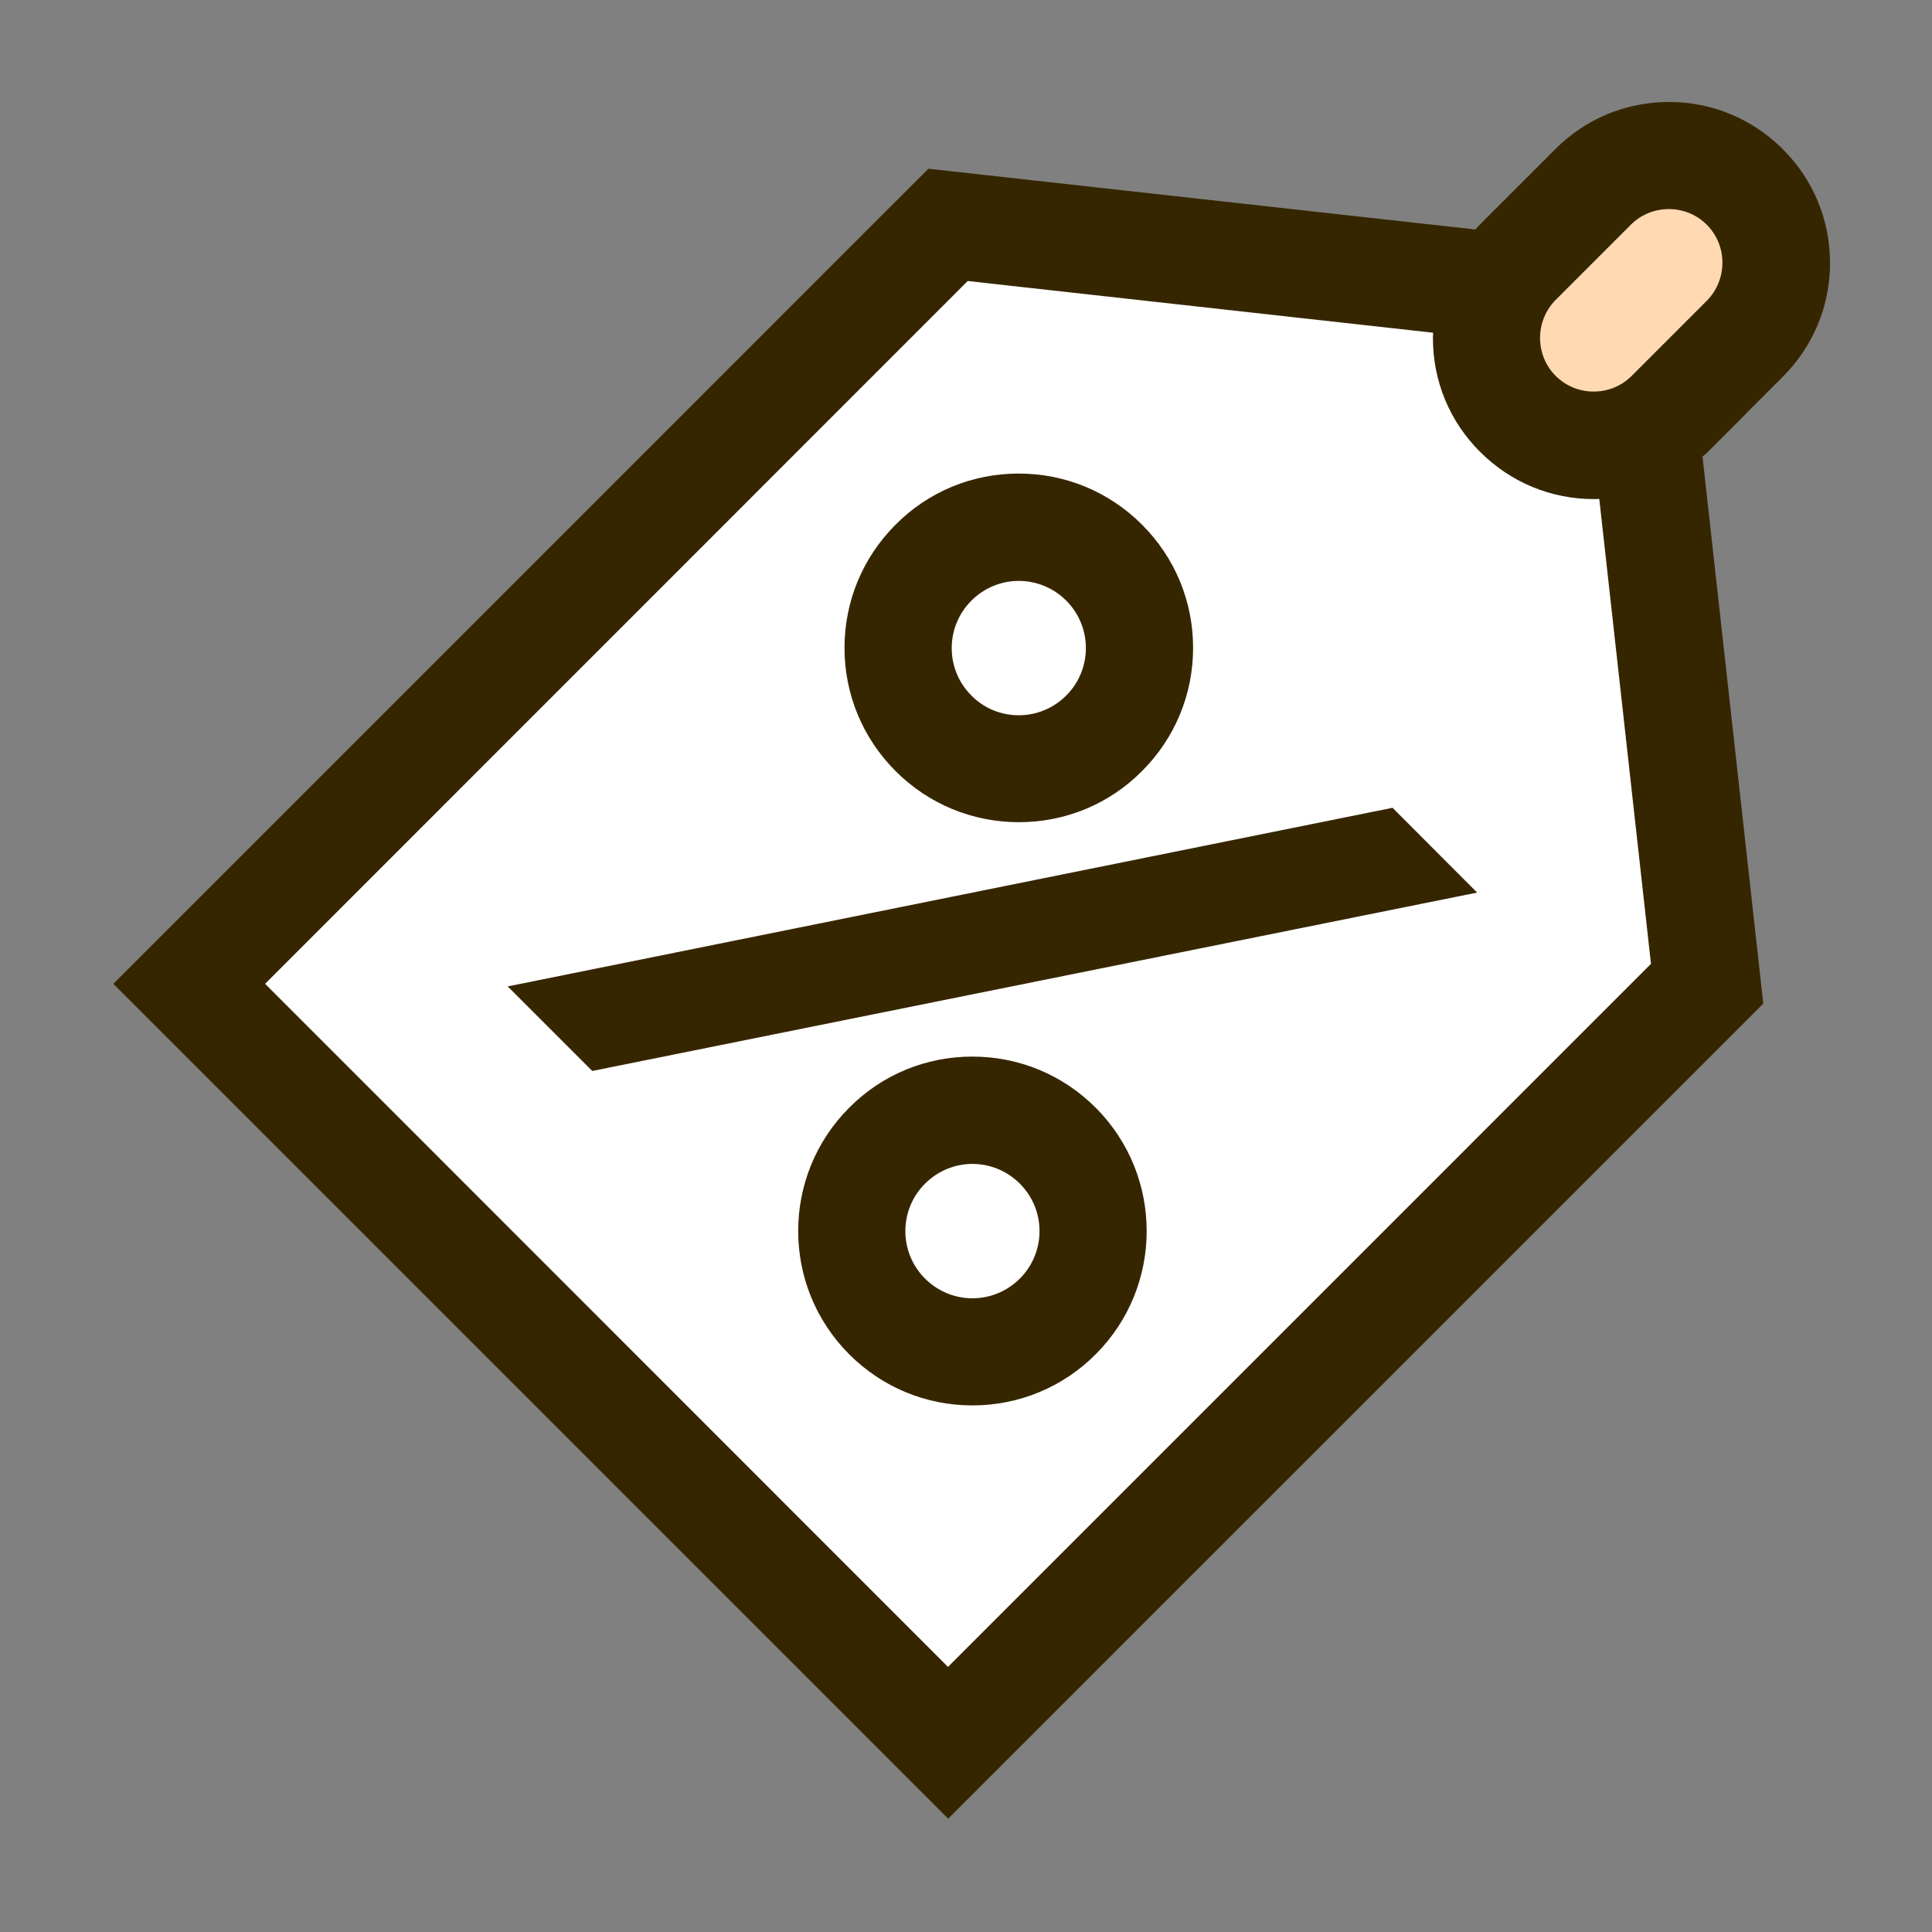 <svg width="55" height="55" viewBox="0 0 55 55" fill="none" xmlns="http://www.w3.org/2000/svg">
<rect x="0" y="0" width="55" height="55" fill="#808080" stroke="none"/>
<g clip-path="url(#clip0_4623_1678)">
<path d="M26.994 49.61L5.385 28.007L26.994 6.398L46.439 8.562L48.596 28.007L26.994 49.61Z" fill="white"/>
<path d="M45.376 12.675C44.557 12.675 43.793 12.357 43.212 11.782C42.638 11.208 42.32 10.438 42.32 9.619C42.32 8.8 42.638 8.036 43.212 7.456L45.345 5.323C45.92 4.748 46.69 4.431 47.509 4.431C48.328 4.431 49.091 4.748 49.672 5.323C50.246 5.897 50.564 6.667 50.564 7.486C50.564 8.305 50.246 9.069 49.672 9.65L47.539 11.782C46.965 12.357 46.195 12.675 45.376 12.675Z" fill="#ffd9b1"/>
<path d="M49.696 11.782L50.753 10.725C51.62 9.857 52.097 8.708 52.097 7.486C52.097 6.264 51.62 5.109 50.753 4.247C49.885 3.38 48.736 2.903 47.514 2.903C46.292 2.903 45.137 3.38 44.275 4.247L43.218 5.304L42.136 6.386C42.087 6.435 42.044 6.484 42.002 6.533L26.43 4.803L3.227 28.007L26.993 51.773L50.197 28.57L48.467 12.998C48.516 12.956 48.571 12.913 48.62 12.864L49.702 11.782H49.696ZM46.994 27.445L26.987 47.453L7.547 28.007L27.549 8L40.798 9.472C40.798 9.521 40.792 9.57 40.792 9.625C40.792 10.847 41.268 12.002 42.136 12.864C43.004 13.732 44.153 14.208 45.375 14.208C45.424 14.208 45.473 14.208 45.528 14.202L47.001 27.451L46.994 27.445ZM47.532 9.619L46.45 10.701C46.151 11 45.76 11.147 45.369 11.147C44.978 11.147 44.587 11 44.287 10.701C43.694 10.108 43.694 9.136 44.287 8.537L45.369 7.456L46.426 6.398C46.725 6.099 47.117 5.952 47.508 5.952C47.899 5.952 48.29 6.099 48.589 6.398C49.182 6.991 49.182 7.963 48.589 8.562L47.532 9.619Z" fill="#362600"/>
<path d="M39.643 22.996L14.453 28.081L16.861 30.488L42.051 25.41L39.643 22.996Z" fill="#362600"/>
<path d="M29.003 16.537C29.492 16.537 29.981 16.726 30.354 17.099C31.099 17.845 31.099 19.055 30.354 19.8C29.981 20.173 29.492 20.362 29.003 20.362C28.514 20.362 28.026 20.179 27.653 19.8C26.907 19.055 26.907 17.845 27.653 17.099C28.026 16.726 28.514 16.537 29.003 16.537ZM29.003 13.481C27.677 13.481 26.43 13.995 25.495 14.936C24.561 15.871 24.041 17.117 24.041 18.443C24.041 19.77 24.561 21.016 25.495 21.951C26.43 22.886 27.677 23.406 29.003 23.406C30.329 23.406 31.576 22.892 32.511 21.951C33.446 21.016 33.965 19.77 33.965 18.443C33.965 17.117 33.446 15.871 32.511 14.936C31.576 14.001 30.329 13.481 29.003 13.481Z" fill="#362600"/>
<path d="M27.683 33.134C28.172 33.134 28.661 33.324 29.034 33.697C29.779 34.442 29.779 35.652 29.034 36.398C28.661 36.77 28.172 36.96 27.683 36.96C27.195 36.96 26.706 36.77 26.333 36.398C25.587 35.652 25.587 34.442 26.333 33.697C26.706 33.324 27.195 33.134 27.683 33.134ZM27.683 30.079C26.357 30.079 25.111 30.592 24.176 31.533C22.238 33.471 22.238 36.618 24.176 38.555C25.111 39.49 26.357 40.009 27.683 40.009C29.009 40.009 30.256 39.49 31.191 38.555C33.128 36.618 33.128 33.471 31.191 31.533C30.256 30.598 29.009 30.079 27.683 30.079Z" fill="#362600"/>
</g>
<defs>
<clipPath id="clip0_4623_1678">
<rect width="55" height="55" fill="white"/>
</clipPath>
</defs>
</svg>
